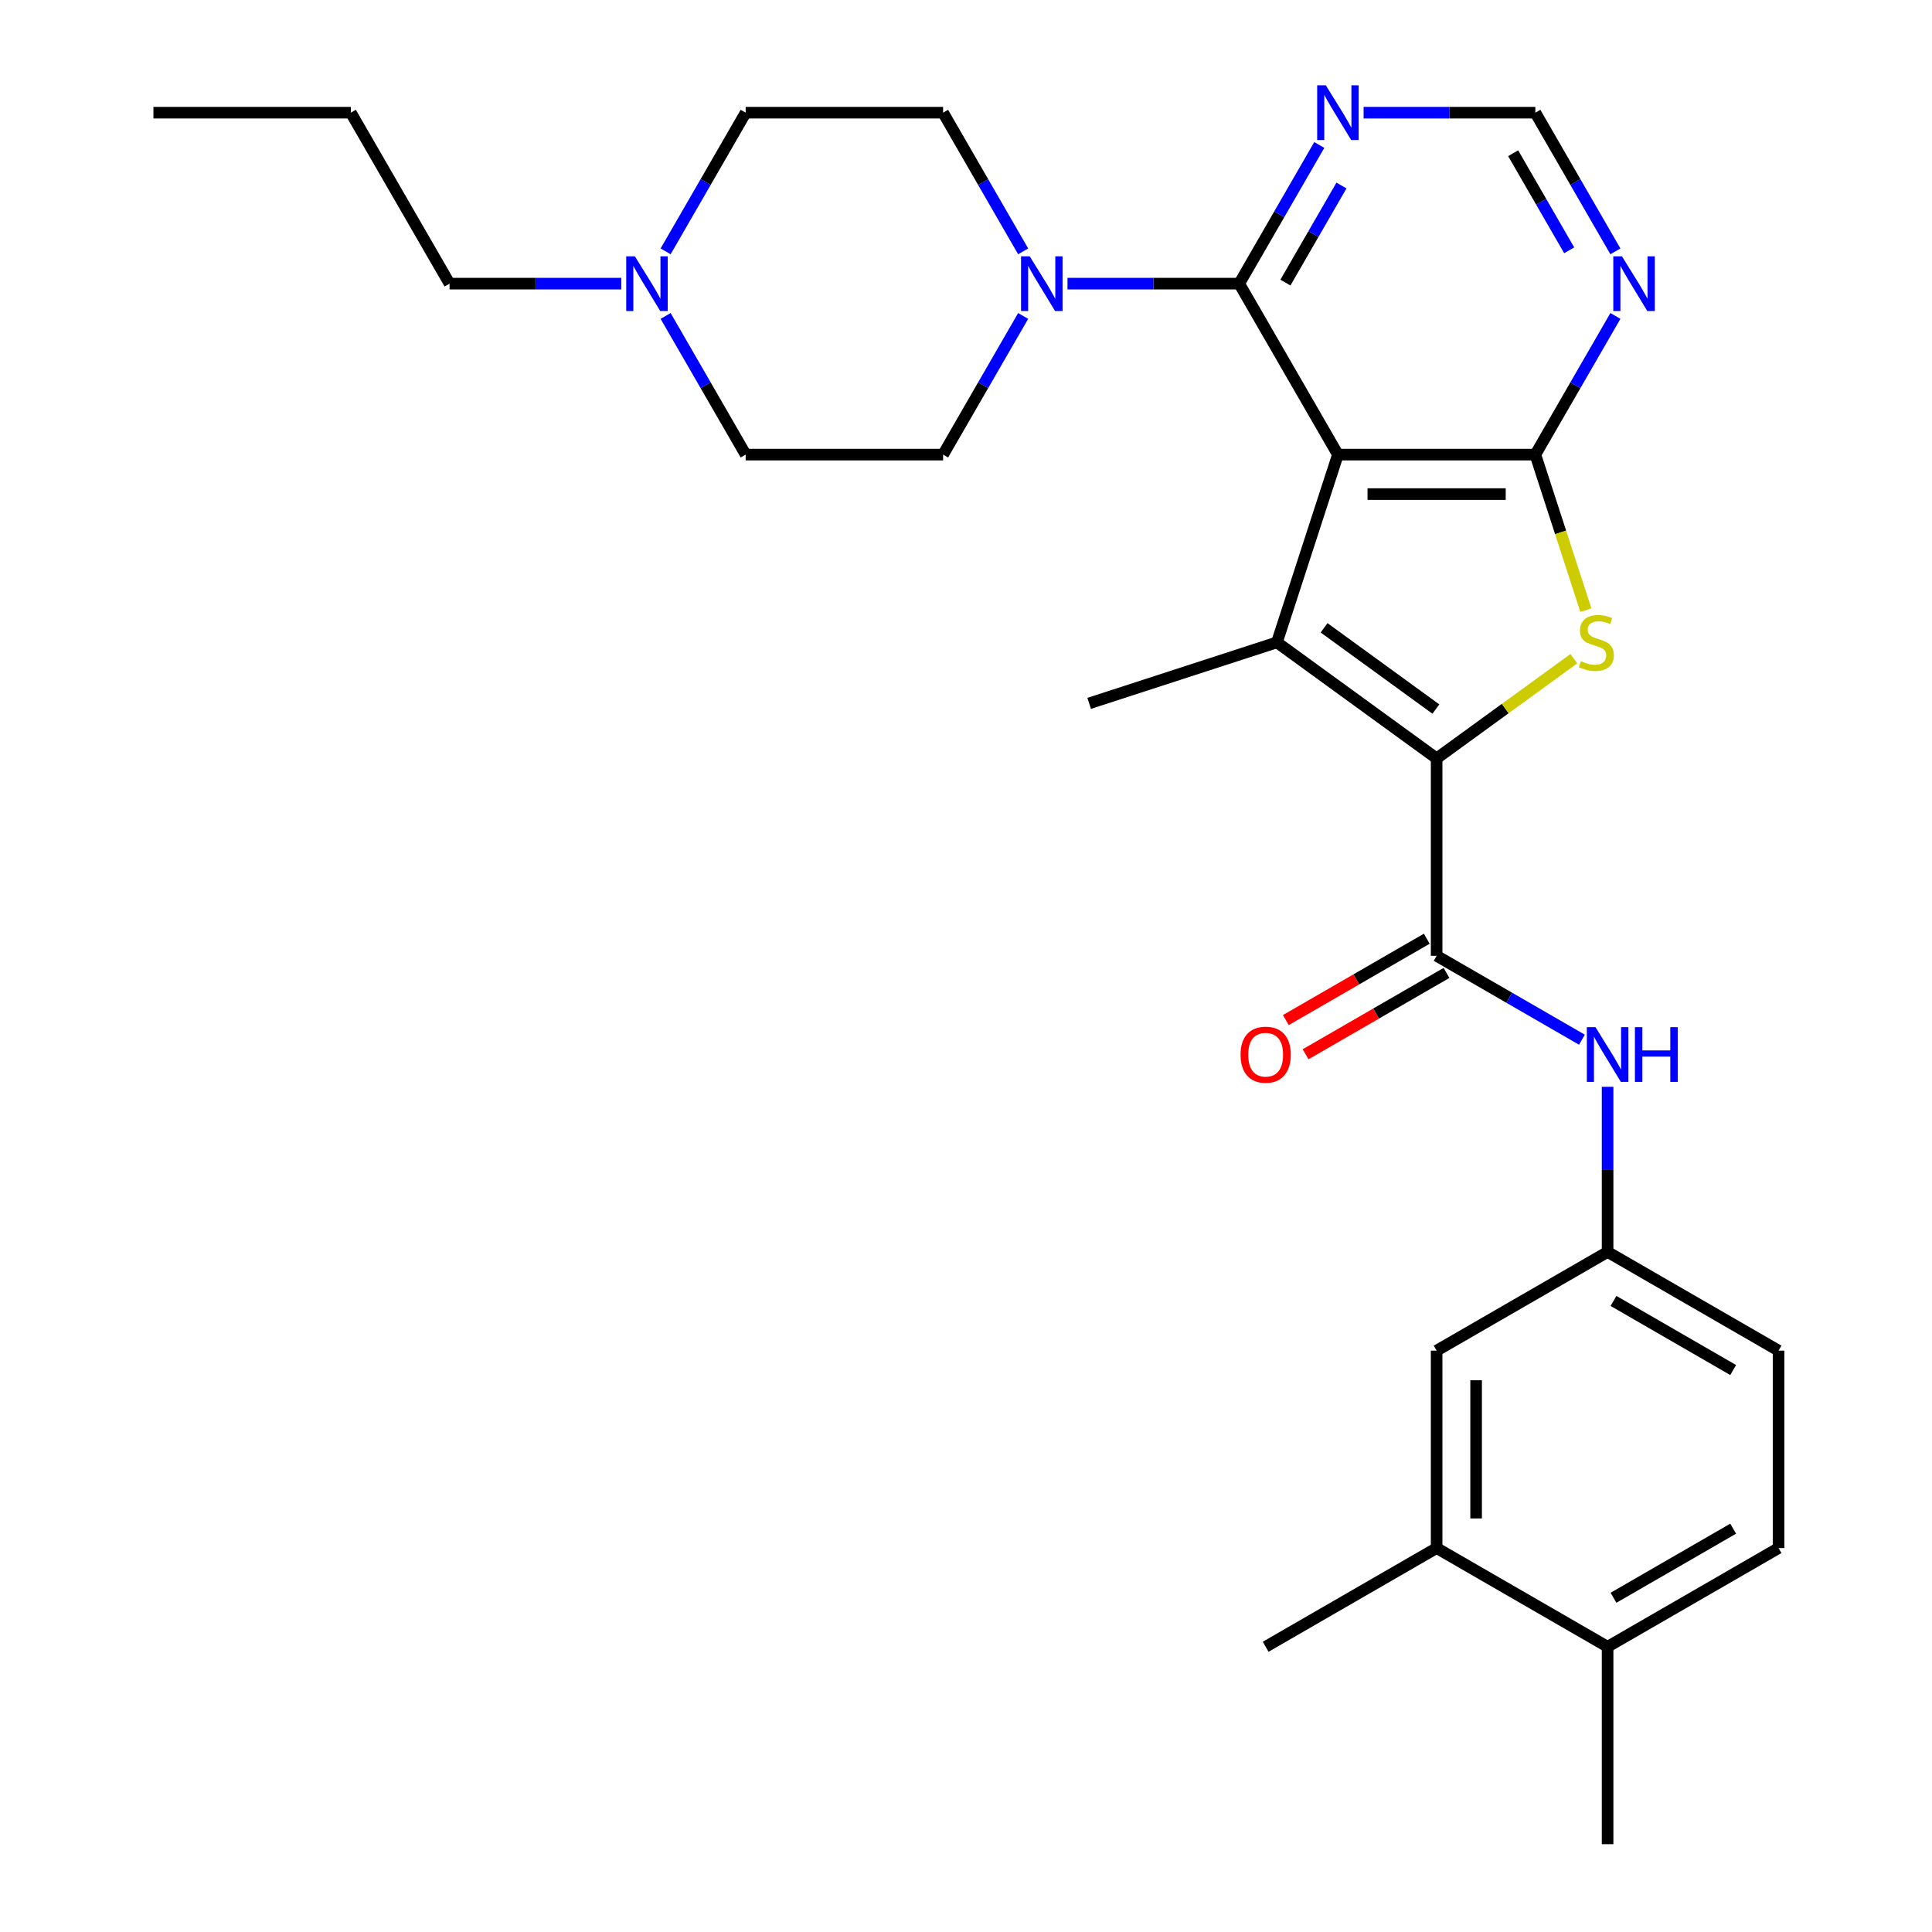 <?xml version='1.0' encoding='iso-8859-1'?>
<svg version='1.1' baseProfile='full'
              xmlns='http://www.w3.org/2000/svg'
                      xmlns:rdkit='http://www.rdkit.org/xml'
                      xmlns:xlink='http://www.w3.org/1999/xlink'
                  xml:space='preserve'
width='1000px' height='1000px' viewBox='0 0 1000 1000'>
<!-- END OF HEADER -->
<rect style='opacity:1.0;fill:#FFFFFF;stroke:none' width='1000' height='1000' x='0' y='0'> </rect>
<path class='bond-1' d='M 692.507,235.308 L 660.931,332.488' style='fill:none;fill-rule:evenodd;stroke:#000000;stroke-width:6px;stroke-linecap:butt;stroke-linejoin:miter;stroke-opacity:1' />
<path class='bond-2' d='M 692.507,235.308 L 794.688,235.308' style='fill:none;fill-rule:evenodd;stroke:#000000;stroke-width:6px;stroke-linecap:butt;stroke-linejoin:miter;stroke-opacity:1' />
<path class='bond-2' d='M 707.834,255.744 L 779.361,255.744' style='fill:none;fill-rule:evenodd;stroke:#000000;stroke-width:6px;stroke-linecap:butt;stroke-linejoin:miter;stroke-opacity:1' />
<path class='bond-4' d='M 692.507,235.308 L 641.416,146.816' style='fill:none;fill-rule:evenodd;stroke:#000000;stroke-width:6px;stroke-linecap:butt;stroke-linejoin:miter;stroke-opacity:1' />
<path class='bond-0' d='M 743.597,392.549 L 660.931,332.488' style='fill:none;fill-rule:evenodd;stroke:#000000;stroke-width:6px;stroke-linecap:butt;stroke-linejoin:miter;stroke-opacity:1' />
<path class='bond-0' d='M 743.21,367.006 L 685.343,324.964' style='fill:none;fill-rule:evenodd;stroke:#000000;stroke-width:6px;stroke-linecap:butt;stroke-linejoin:miter;stroke-opacity:1' />
<path class='bond-5' d='M 743.597,392.549 L 743.597,494.73' style='fill:none;fill-rule:evenodd;stroke:#000000;stroke-width:6px;stroke-linecap:butt;stroke-linejoin:miter;stroke-opacity:1' />
<path class='bond-29' d='M 743.597,392.549 L 779.113,366.745' style='fill:none;fill-rule:evenodd;stroke:#000000;stroke-width:6px;stroke-linecap:butt;stroke-linejoin:miter;stroke-opacity:1' />
<path class='bond-29' d='M 779.113,366.745 L 814.629,340.941' style='fill:none;fill-rule:evenodd;stroke:#CCCC00;stroke-width:6px;stroke-linecap:butt;stroke-linejoin:miter;stroke-opacity:1' />
<path class='bond-22' d='M 660.931,332.488 L 563.751,364.064' style='fill:none;fill-rule:evenodd;stroke:#000000;stroke-width:6px;stroke-linecap:butt;stroke-linejoin:miter;stroke-opacity:1' />
<path class='bond-3' d='M 794.688,235.308 L 807.767,275.561' style='fill:none;fill-rule:evenodd;stroke:#000000;stroke-width:6px;stroke-linecap:butt;stroke-linejoin:miter;stroke-opacity:1' />
<path class='bond-3' d='M 807.767,275.561 L 820.846,315.813' style='fill:none;fill-rule:evenodd;stroke:#CCCC00;stroke-width:6px;stroke-linecap:butt;stroke-linejoin:miter;stroke-opacity:1' />
<path class='bond-7' d='M 794.688,235.308 L 815.408,199.419' style='fill:none;fill-rule:evenodd;stroke:#000000;stroke-width:6px;stroke-linecap:butt;stroke-linejoin:miter;stroke-opacity:1' />
<path class='bond-7' d='M 815.408,199.419 L 836.129,163.531' style='fill:none;fill-rule:evenodd;stroke:#0000FF;stroke-width:6px;stroke-linecap:butt;stroke-linejoin:miter;stroke-opacity:1' />
<path class='bond-6' d='M 641.416,146.816 L 596.973,146.816' style='fill:none;fill-rule:evenodd;stroke:#000000;stroke-width:6px;stroke-linecap:butt;stroke-linejoin:miter;stroke-opacity:1' />
<path class='bond-6' d='M 596.973,146.816 L 552.53,146.816' style='fill:none;fill-rule:evenodd;stroke:#0000FF;stroke-width:6px;stroke-linecap:butt;stroke-linejoin:miter;stroke-opacity:1' />
<path class='bond-8' d='M 641.416,146.816 L 662.136,110.928' style='fill:none;fill-rule:evenodd;stroke:#000000;stroke-width:6px;stroke-linecap:butt;stroke-linejoin:miter;stroke-opacity:1' />
<path class='bond-8' d='M 662.136,110.928 L 682.857,75.039' style='fill:none;fill-rule:evenodd;stroke:#0000FF;stroke-width:6px;stroke-linecap:butt;stroke-linejoin:miter;stroke-opacity:1' />
<path class='bond-8' d='M 665.331,146.268 L 679.835,121.146' style='fill:none;fill-rule:evenodd;stroke:#000000;stroke-width:6px;stroke-linecap:butt;stroke-linejoin:miter;stroke-opacity:1' />
<path class='bond-8' d='M 679.835,121.146 L 694.339,96.024' style='fill:none;fill-rule:evenodd;stroke:#0000FF;stroke-width:6px;stroke-linecap:butt;stroke-linejoin:miter;stroke-opacity:1' />
<path class='bond-9' d='M 743.597,494.73 L 781.196,516.437' style='fill:none;fill-rule:evenodd;stroke:#000000;stroke-width:6px;stroke-linecap:butt;stroke-linejoin:miter;stroke-opacity:1' />
<path class='bond-9' d='M 781.196,516.437 L 818.795,538.145' style='fill:none;fill-rule:evenodd;stroke:#0000FF;stroke-width:6px;stroke-linecap:butt;stroke-linejoin:miter;stroke-opacity:1' />
<path class='bond-14' d='M 738.488,485.881 L 702.02,506.936' style='fill:none;fill-rule:evenodd;stroke:#000000;stroke-width:6px;stroke-linecap:butt;stroke-linejoin:miter;stroke-opacity:1' />
<path class='bond-14' d='M 702.02,506.936 L 665.551,527.991' style='fill:none;fill-rule:evenodd;stroke:#FF0000;stroke-width:6px;stroke-linecap:butt;stroke-linejoin:miter;stroke-opacity:1' />
<path class='bond-14' d='M 748.707,503.579 L 712.238,524.634' style='fill:none;fill-rule:evenodd;stroke:#000000;stroke-width:6px;stroke-linecap:butt;stroke-linejoin:miter;stroke-opacity:1' />
<path class='bond-14' d='M 712.238,524.634 L 675.77,545.689' style='fill:none;fill-rule:evenodd;stroke:#FF0000;stroke-width:6px;stroke-linecap:butt;stroke-linejoin:miter;stroke-opacity:1' />
<path class='bond-16' d='M 529.585,163.531 L 508.865,199.419' style='fill:none;fill-rule:evenodd;stroke:#0000FF;stroke-width:6px;stroke-linecap:butt;stroke-linejoin:miter;stroke-opacity:1' />
<path class='bond-16' d='M 508.865,199.419 L 488.144,235.308' style='fill:none;fill-rule:evenodd;stroke:#000000;stroke-width:6px;stroke-linecap:butt;stroke-linejoin:miter;stroke-opacity:1' />
<path class='bond-17' d='M 529.585,130.102 L 508.865,94.213' style='fill:none;fill-rule:evenodd;stroke:#0000FF;stroke-width:6px;stroke-linecap:butt;stroke-linejoin:miter;stroke-opacity:1' />
<path class='bond-17' d='M 508.865,94.213 L 488.144,58.325' style='fill:none;fill-rule:evenodd;stroke:#000000;stroke-width:6px;stroke-linecap:butt;stroke-linejoin:miter;stroke-opacity:1' />
<path class='bond-30' d='M 836.129,130.102 L 815.408,94.213' style='fill:none;fill-rule:evenodd;stroke:#0000FF;stroke-width:6px;stroke-linecap:butt;stroke-linejoin:miter;stroke-opacity:1' />
<path class='bond-30' d='M 815.408,94.213 L 794.688,58.325' style='fill:none;fill-rule:evenodd;stroke:#000000;stroke-width:6px;stroke-linecap:butt;stroke-linejoin:miter;stroke-opacity:1' />
<path class='bond-30' d='M 812.214,129.553 L 797.71,104.431' style='fill:none;fill-rule:evenodd;stroke:#0000FF;stroke-width:6px;stroke-linecap:butt;stroke-linejoin:miter;stroke-opacity:1' />
<path class='bond-30' d='M 797.71,104.431 L 783.206,79.309' style='fill:none;fill-rule:evenodd;stroke:#000000;stroke-width:6px;stroke-linecap:butt;stroke-linejoin:miter;stroke-opacity:1' />
<path class='bond-11' d='M 705.801,58.325 L 750.245,58.325' style='fill:none;fill-rule:evenodd;stroke:#0000FF;stroke-width:6px;stroke-linecap:butt;stroke-linejoin:miter;stroke-opacity:1' />
<path class='bond-11' d='M 750.245,58.325 L 794.688,58.325' style='fill:none;fill-rule:evenodd;stroke:#000000;stroke-width:6px;stroke-linecap:butt;stroke-linejoin:miter;stroke-opacity:1' />
<path class='bond-13' d='M 832.089,562.535 L 832.089,605.268' style='fill:none;fill-rule:evenodd;stroke:#0000FF;stroke-width:6px;stroke-linecap:butt;stroke-linejoin:miter;stroke-opacity:1' />
<path class='bond-13' d='M 832.089,605.268 L 832.089,648.002' style='fill:none;fill-rule:evenodd;stroke:#000000;stroke-width:6px;stroke-linecap:butt;stroke-linejoin:miter;stroke-opacity:1' />
<path class='bond-10' d='M 344.523,130.102 L 365.243,94.213' style='fill:none;fill-rule:evenodd;stroke:#0000FF;stroke-width:6px;stroke-linecap:butt;stroke-linejoin:miter;stroke-opacity:1' />
<path class='bond-10' d='M 365.243,94.213 L 385.963,58.325' style='fill:none;fill-rule:evenodd;stroke:#000000;stroke-width:6px;stroke-linecap:butt;stroke-linejoin:miter;stroke-opacity:1' />
<path class='bond-24' d='M 321.578,146.816 L 277.135,146.816' style='fill:none;fill-rule:evenodd;stroke:#0000FF;stroke-width:6px;stroke-linecap:butt;stroke-linejoin:miter;stroke-opacity:1' />
<path class='bond-24' d='M 277.135,146.816 L 232.691,146.816' style='fill:none;fill-rule:evenodd;stroke:#000000;stroke-width:6px;stroke-linecap:butt;stroke-linejoin:miter;stroke-opacity:1' />
<path class='bond-31' d='M 344.523,163.531 L 365.243,199.419' style='fill:none;fill-rule:evenodd;stroke:#0000FF;stroke-width:6px;stroke-linecap:butt;stroke-linejoin:miter;stroke-opacity:1' />
<path class='bond-31' d='M 365.243,199.419 L 385.963,235.308' style='fill:none;fill-rule:evenodd;stroke:#000000;stroke-width:6px;stroke-linecap:butt;stroke-linejoin:miter;stroke-opacity:1' />
<path class='bond-12' d='M 743.597,801.274 L 743.597,699.092' style='fill:none;fill-rule:evenodd;stroke:#000000;stroke-width:6px;stroke-linecap:butt;stroke-linejoin:miter;stroke-opacity:1' />
<path class='bond-12' d='M 764.034,785.946 L 764.034,714.42' style='fill:none;fill-rule:evenodd;stroke:#000000;stroke-width:6px;stroke-linecap:butt;stroke-linejoin:miter;stroke-opacity:1' />
<path class='bond-25' d='M 743.597,801.274 L 655.106,852.364' style='fill:none;fill-rule:evenodd;stroke:#000000;stroke-width:6px;stroke-linecap:butt;stroke-linejoin:miter;stroke-opacity:1' />
<path class='bond-32' d='M 743.597,801.274 L 832.089,852.364' style='fill:none;fill-rule:evenodd;stroke:#000000;stroke-width:6px;stroke-linecap:butt;stroke-linejoin:miter;stroke-opacity:1' />
<path class='bond-15' d='M 832.089,648.002 L 743.597,699.092' style='fill:none;fill-rule:evenodd;stroke:#000000;stroke-width:6px;stroke-linecap:butt;stroke-linejoin:miter;stroke-opacity:1' />
<path class='bond-23' d='M 832.089,648.002 L 920.581,699.092' style='fill:none;fill-rule:evenodd;stroke:#000000;stroke-width:6px;stroke-linecap:butt;stroke-linejoin:miter;stroke-opacity:1' />
<path class='bond-23' d='M 835.145,673.364 L 897.089,709.127' style='fill:none;fill-rule:evenodd;stroke:#000000;stroke-width:6px;stroke-linecap:butt;stroke-linejoin:miter;stroke-opacity:1' />
<path class='bond-21' d='M 488.144,235.308 L 385.963,235.308' style='fill:none;fill-rule:evenodd;stroke:#000000;stroke-width:6px;stroke-linecap:butt;stroke-linejoin:miter;stroke-opacity:1' />
<path class='bond-20' d='M 488.144,58.325 L 385.963,58.325' style='fill:none;fill-rule:evenodd;stroke:#000000;stroke-width:6px;stroke-linecap:butt;stroke-linejoin:miter;stroke-opacity:1' />
<path class='bond-18' d='M 832.089,852.364 L 920.581,801.274' style='fill:none;fill-rule:evenodd;stroke:#000000;stroke-width:6px;stroke-linecap:butt;stroke-linejoin:miter;stroke-opacity:1' />
<path class='bond-18' d='M 835.145,827.002 L 897.089,791.239' style='fill:none;fill-rule:evenodd;stroke:#000000;stroke-width:6px;stroke-linecap:butt;stroke-linejoin:miter;stroke-opacity:1' />
<path class='bond-26' d='M 832.089,852.364 L 832.089,954.545' style='fill:none;fill-rule:evenodd;stroke:#000000;stroke-width:6px;stroke-linecap:butt;stroke-linejoin:miter;stroke-opacity:1' />
<path class='bond-19' d='M 920.581,801.274 L 920.581,699.092' style='fill:none;fill-rule:evenodd;stroke:#000000;stroke-width:6px;stroke-linecap:butt;stroke-linejoin:miter;stroke-opacity:1' />
<path class='bond-27' d='M 232.691,146.816 L 181.601,58.325' style='fill:none;fill-rule:evenodd;stroke:#000000;stroke-width:6px;stroke-linecap:butt;stroke-linejoin:miter;stroke-opacity:1' />
<path class='bond-28' d='M 181.601,58.325 L 79.419,58.325' style='fill:none;fill-rule:evenodd;stroke:#000000;stroke-width:6px;stroke-linecap:butt;stroke-linejoin:miter;stroke-opacity:1' />
<path  class='atom-4' d='M 818.264 342.208
Q 818.584 342.328, 819.904 342.888
Q 821.224 343.448, 822.664 343.808
Q 824.144 344.128, 825.584 344.128
Q 828.264 344.128, 829.824 342.848
Q 831.384 341.528, 831.384 339.248
Q 831.384 337.688, 830.584 336.728
Q 829.824 335.768, 828.624 335.248
Q 827.424 334.728, 825.424 334.128
Q 822.904 333.368, 821.384 332.648
Q 819.904 331.928, 818.824 330.408
Q 817.784 328.888, 817.784 326.328
Q 817.784 322.768, 820.184 320.568
Q 822.624 318.368, 827.424 318.368
Q 830.704 318.368, 834.424 319.928
L 833.504 323.008
Q 830.104 321.608, 827.544 321.608
Q 824.784 321.608, 823.264 322.768
Q 821.744 323.888, 821.784 325.848
Q 821.784 327.368, 822.544 328.288
Q 823.344 329.208, 824.464 329.728
Q 825.624 330.248, 827.544 330.848
Q 830.104 331.648, 831.624 332.448
Q 833.144 333.248, 834.224 334.888
Q 835.344 336.488, 835.344 339.248
Q 835.344 343.168, 832.704 345.288
Q 830.104 347.368, 825.744 347.368
Q 823.224 347.368, 821.304 346.808
Q 819.424 346.288, 817.184 345.368
L 818.264 342.208
' fill='#CCCC00'/>
<path  class='atom-7' d='M 532.975 132.656
L 542.255 147.656
Q 543.175 149.136, 544.655 151.816
Q 546.135 154.496, 546.215 154.656
L 546.215 132.656
L 549.975 132.656
L 549.975 160.976
L 546.095 160.976
L 536.135 144.576
Q 534.975 142.656, 533.735 140.456
Q 532.535 138.256, 532.175 137.576
L 532.175 160.976
L 528.495 160.976
L 528.495 132.656
L 532.975 132.656
' fill='#0000FF'/>
<path  class='atom-8' d='M 839.519 132.656
L 848.799 147.656
Q 849.719 149.136, 851.199 151.816
Q 852.679 154.496, 852.759 154.656
L 852.759 132.656
L 856.519 132.656
L 856.519 160.976
L 852.639 160.976
L 842.679 144.576
Q 841.519 142.656, 840.279 140.456
Q 839.079 138.256, 838.719 137.576
L 838.719 160.976
L 835.039 160.976
L 835.039 132.656
L 839.519 132.656
' fill='#0000FF'/>
<path  class='atom-9' d='M 686.247 44.165
L 695.527 59.165
Q 696.447 60.645, 697.927 63.325
Q 699.407 66.005, 699.487 66.165
L 699.487 44.165
L 703.247 44.165
L 703.247 72.485
L 699.367 72.485
L 689.407 56.085
Q 688.247 54.165, 687.007 51.965
Q 685.807 49.765, 685.447 49.085
L 685.447 72.485
L 681.767 72.485
L 681.767 44.165
L 686.247 44.165
' fill='#0000FF'/>
<path  class='atom-10' d='M 825.829 531.66
L 835.109 546.66
Q 836.029 548.14, 837.509 550.82
Q 838.989 553.5, 839.069 553.66
L 839.069 531.66
L 842.829 531.66
L 842.829 559.98
L 838.949 559.98
L 828.989 543.58
Q 827.829 541.66, 826.589 539.46
Q 825.389 537.26, 825.029 536.58
L 825.029 559.98
L 821.349 559.98
L 821.349 531.66
L 825.829 531.66
' fill='#0000FF'/>
<path  class='atom-10' d='M 846.229 531.66
L 850.069 531.66
L 850.069 543.7
L 864.549 543.7
L 864.549 531.66
L 868.389 531.66
L 868.389 559.98
L 864.549 559.98
L 864.549 546.9
L 850.069 546.9
L 850.069 559.98
L 846.229 559.98
L 846.229 531.66
' fill='#0000FF'/>
<path  class='atom-11' d='M 328.613 132.656
L 337.893 147.656
Q 338.813 149.136, 340.293 151.816
Q 341.773 154.496, 341.853 154.656
L 341.853 132.656
L 345.613 132.656
L 345.613 160.976
L 341.733 160.976
L 331.773 144.576
Q 330.613 142.656, 329.373 140.456
Q 328.173 138.256, 327.813 137.576
L 327.813 160.976
L 324.133 160.976
L 324.133 132.656
L 328.613 132.656
' fill='#0000FF'/>
<path  class='atom-15' d='M 642.106 545.9
Q 642.106 539.1, 645.466 535.3
Q 648.826 531.5, 655.106 531.5
Q 661.386 531.5, 664.746 535.3
Q 668.106 539.1, 668.106 545.9
Q 668.106 552.78, 664.706 556.7
Q 661.306 560.58, 655.106 560.58
Q 648.866 560.58, 645.466 556.7
Q 642.106 552.82, 642.106 545.9
M 655.106 557.38
Q 659.426 557.38, 661.746 554.5
Q 664.106 551.58, 664.106 545.9
Q 664.106 540.34, 661.746 537.54
Q 659.426 534.7, 655.106 534.7
Q 650.786 534.7, 648.426 537.5
Q 646.106 540.3, 646.106 545.9
Q 646.106 551.62, 648.426 554.5
Q 650.786 557.38, 655.106 557.38
' fill='#FF0000'/>
</svg>
